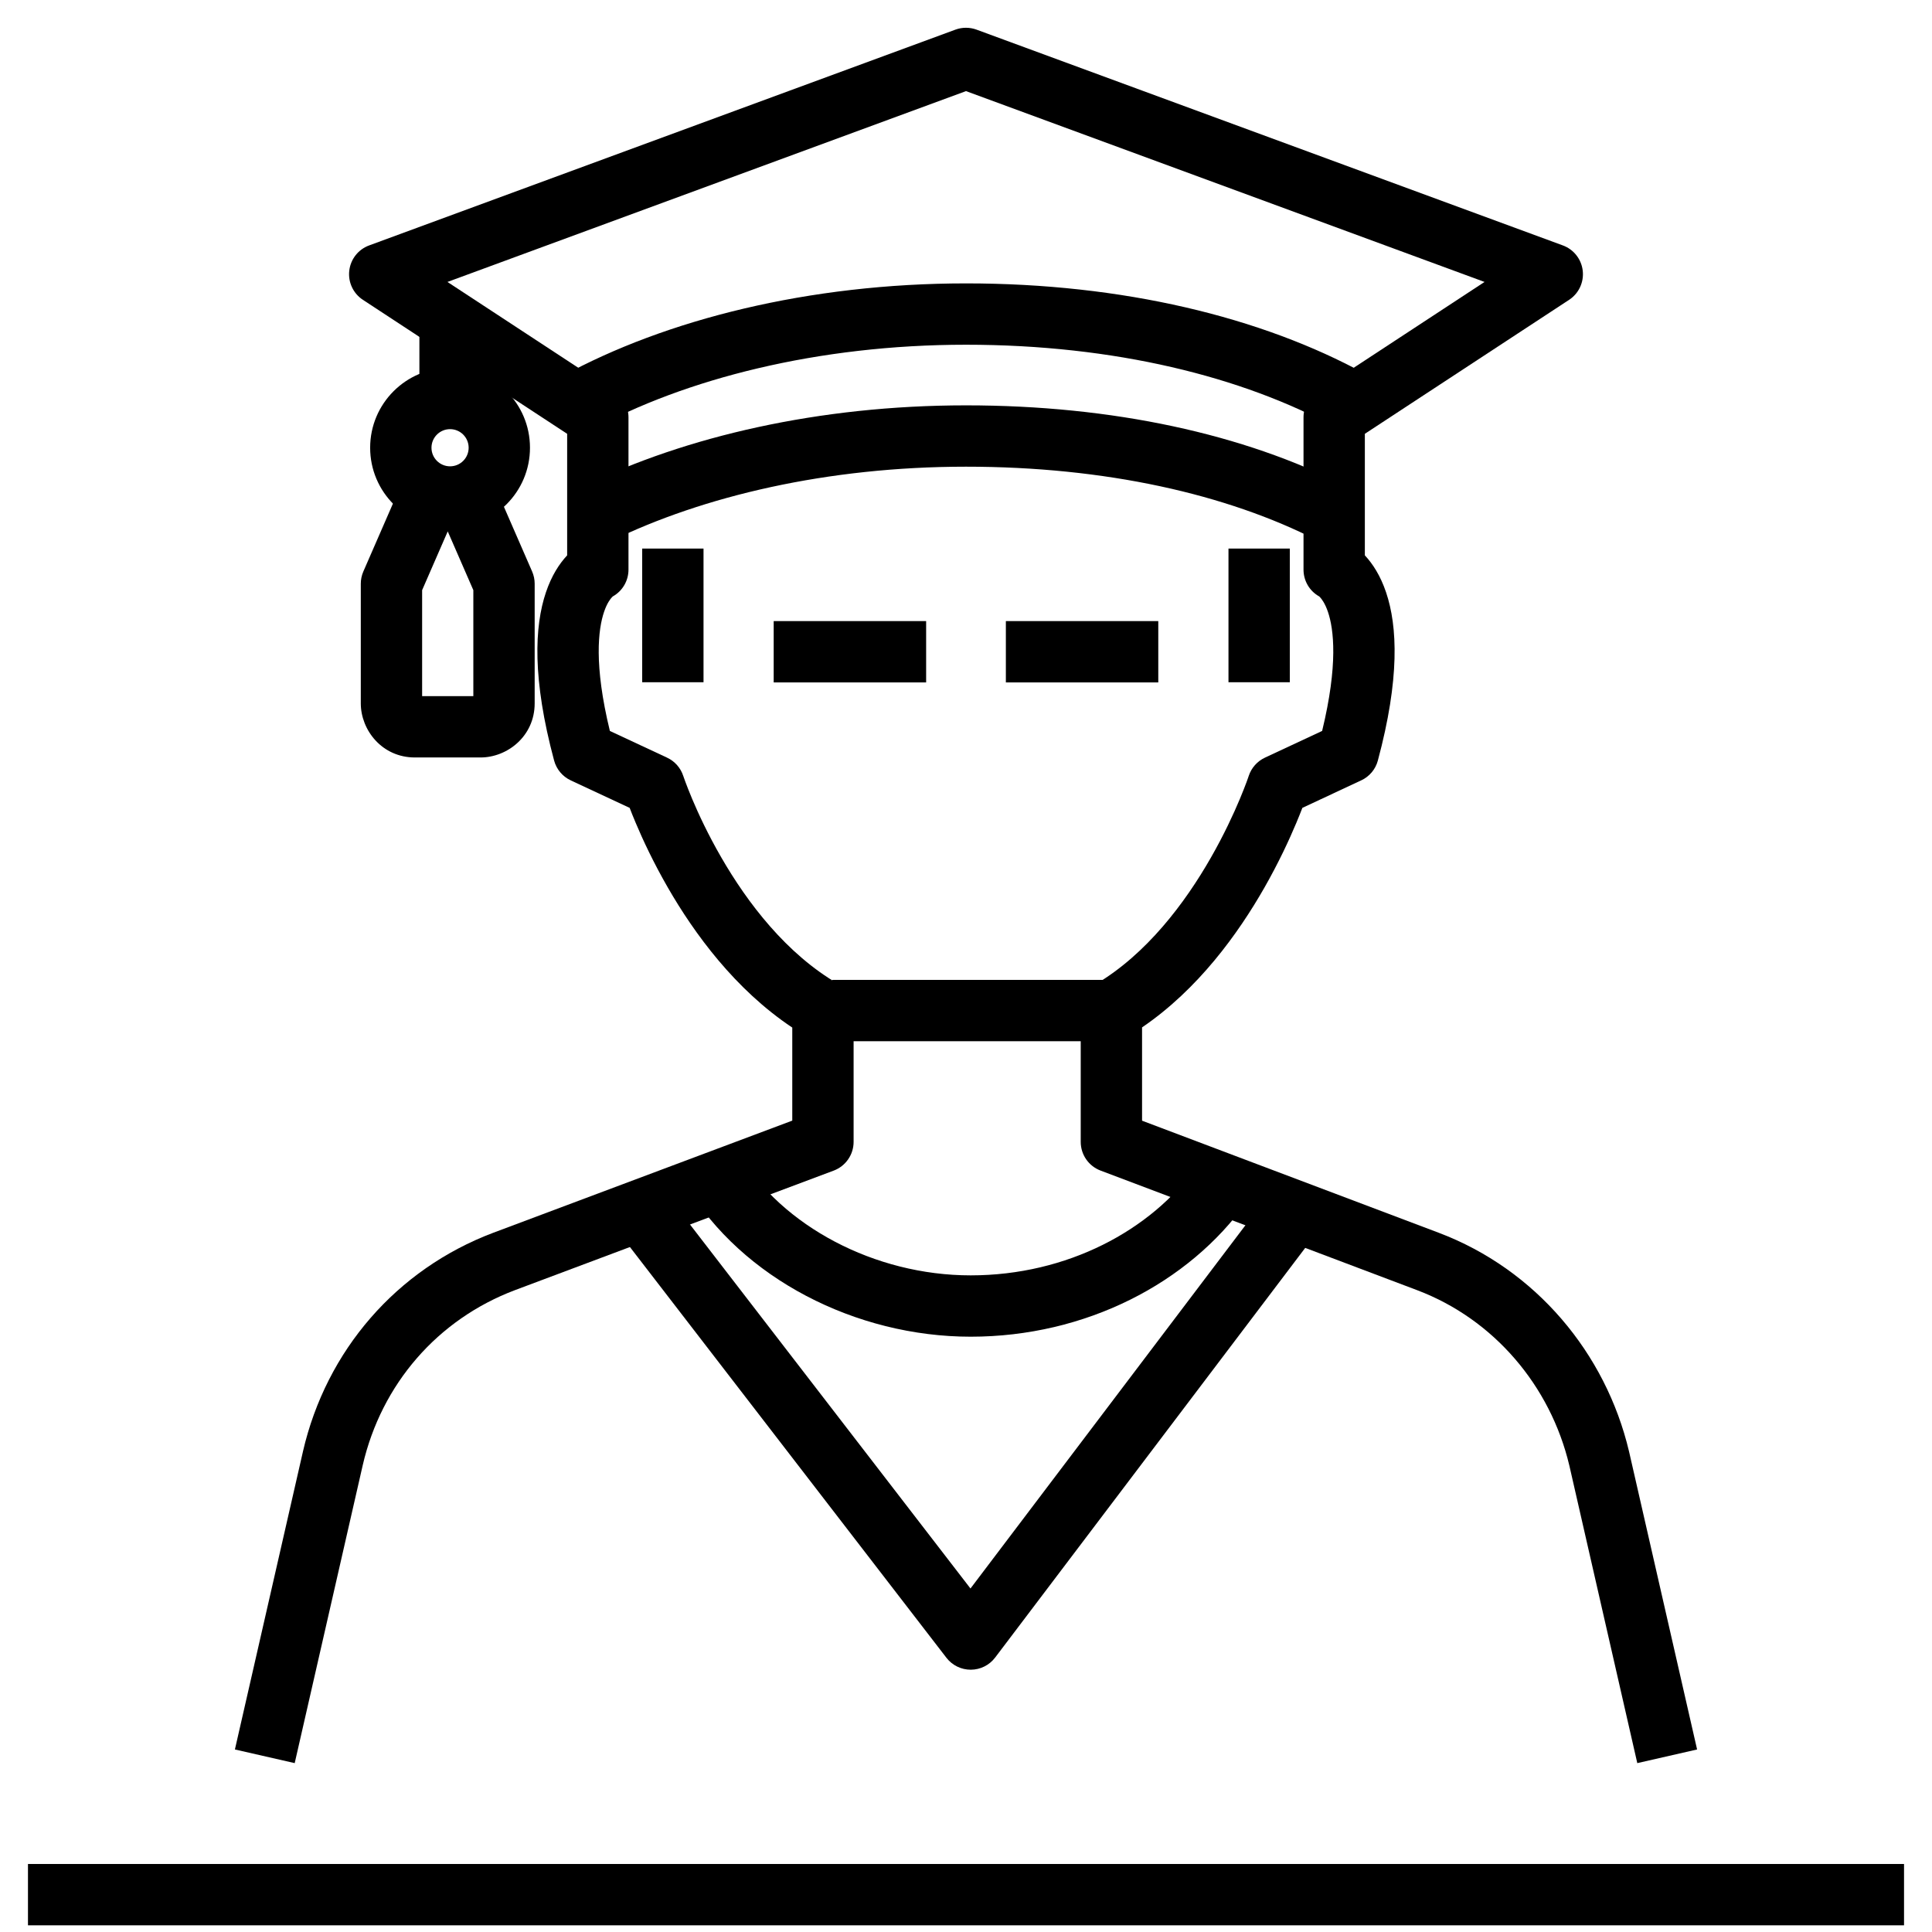 <svg xmlns="http://www.w3.org/2000/svg" width="63" height="63" viewBox="0 0 63 63" fill="none"><path fill-rule="evenodd" clip-rule="evenodd" d="M62.088 62.782H0.912V60.782H62.088V62.782Z" fill="black"></path><path fill-rule="evenodd" clip-rule="evenodd" d="M31.154 0.967C31.377 0.885 31.622 0.885 31.845 0.967L50.963 8.003C51.317 8.133 51.568 8.452 51.611 8.827C51.654 9.203 51.482 9.57 51.166 9.777L44.506 14.146V18.11C44.756 18.376 45.013 18.765 45.199 19.318C45.572 20.425 45.647 22.134 44.93 24.801C44.854 25.086 44.655 25.323 44.387 25.447L42.469 26.343C42.416 26.479 42.351 26.644 42.271 26.834C42.043 27.378 41.698 28.125 41.23 28.946C40.378 30.438 39.072 32.257 37.241 33.502V36.544L46.918 40.2C50.071 41.393 52.358 44.113 53.12 47.328L53.122 47.336L55.34 57.048L53.39 57.493L51.174 47.789C51.173 47.788 51.173 47.787 51.173 47.786C50.557 45.191 48.715 43.018 46.211 42.071L35.888 38.171C35.498 38.024 35.241 37.651 35.241 37.235V32.953C35.241 32.599 35.428 32.272 35.732 32.092C37.388 31.112 38.64 29.449 39.492 27.955C39.913 27.218 40.223 26.546 40.427 26.06C40.529 25.817 40.604 25.622 40.653 25.49C40.677 25.424 40.695 25.374 40.706 25.341L40.718 25.306L40.72 25.3C40.807 25.038 40.998 24.822 41.248 24.706L43.113 23.835C43.639 21.668 43.492 20.514 43.304 19.957C43.205 19.665 43.093 19.527 43.045 19.476C43.033 19.463 43.024 19.455 43.018 19.449C42.703 19.274 42.506 18.941 42.506 18.576V13.606C42.506 13.269 42.675 12.954 42.957 12.77L48.409 9.194L31.5 2.971L14.591 9.194L20.042 12.77C20.324 12.954 20.494 13.269 20.494 13.606V18.576C20.494 18.941 20.296 19.274 19.982 19.449C19.976 19.455 19.966 19.463 19.955 19.476C19.906 19.527 19.794 19.665 19.696 19.957C19.508 20.514 19.36 21.668 19.887 23.835L21.752 24.706C22.002 24.822 22.193 25.037 22.279 25.299L22.279 25.3L22.282 25.306L22.294 25.341C22.305 25.373 22.322 25.423 22.347 25.489C22.396 25.621 22.471 25.816 22.573 26.058C22.778 26.544 23.09 27.215 23.515 27.951C24.375 29.443 25.643 31.106 27.337 32.088C27.645 32.267 27.835 32.596 27.835 32.953V37.235C27.835 37.652 27.577 38.025 27.186 38.172L16.789 42.071C16.789 42.071 16.789 42.071 16.789 42.071C14.276 43.022 12.441 45.123 11.827 47.783C11.827 47.783 11.827 47.783 11.827 47.784L9.61 57.493L7.66 57.048L9.878 47.336L9.878 47.334C10.641 44.029 12.936 41.39 16.081 40.2L16.084 40.199L25.835 36.542V33.508C23.97 32.264 22.644 30.445 21.782 28.95C21.308 28.128 20.96 27.38 20.731 26.836C20.65 26.645 20.584 26.479 20.532 26.343L18.612 25.447C18.345 25.323 18.146 25.086 18.069 24.801C17.353 22.134 17.428 20.425 17.801 19.318C17.987 18.765 18.244 18.376 18.494 18.11V14.146L11.834 9.777C11.518 9.57 11.346 9.203 11.389 8.827C11.432 8.452 11.682 8.133 12.037 8.003L31.154 0.967Z" fill="black"></path><path fill-rule="evenodd" clip-rule="evenodd" d="M36.394 33.953H27.141V31.953H36.394V33.953Z" fill="black"></path><path fill-rule="evenodd" clip-rule="evenodd" d="M24.099 37.638C25.5 39.974 28.514 41.588 31.653 41.588C34.794 41.588 37.538 40.12 39.02 38.033L40.651 39.191C38.767 41.844 35.394 43.588 31.653 43.588C27.909 43.588 24.194 41.685 22.384 38.667L24.099 37.638Z" fill="black"></path><path fill-rule="evenodd" clip-rule="evenodd" d="M30.861 54.057L20.078 40.063L21.663 38.843L31.646 51.799L41.332 39.002L42.927 40.209L32.45 54.051C32.262 54.299 31.969 54.446 31.657 54.447C31.345 54.448 31.051 54.304 30.861 54.057Z" fill="black"></path><path fill-rule="evenodd" clip-rule="evenodd" d="M22.941 17.888V22.247H20.941V17.888H22.941Z" fill="black"></path><path fill-rule="evenodd" clip-rule="evenodd" d="M42.059 17.888V22.247H40.059V17.888H42.059Z" fill="black"></path><path fill-rule="evenodd" clip-rule="evenodd" d="M30.2 22.253H25.229V20.253H30.2V22.253Z" fill="black"></path><path fill-rule="evenodd" clip-rule="evenodd" d="M37.77 22.253H32.8V20.253H37.77V22.253Z" fill="black"></path><path fill-rule="evenodd" clip-rule="evenodd" d="M31.5 11.241C26.67 11.241 22.328 12.358 19.286 14.024L18.325 12.27C21.707 10.418 26.389 9.241 31.5 9.241C36.604 9.241 41.135 10.339 44.521 12.194L43.561 13.948C40.523 12.284 36.337 11.241 31.5 11.241Z" fill="black"></path><path fill-rule="evenodd" clip-rule="evenodd" d="M31.5 15.218C26.968 15.218 22.915 16.185 19.932 17.64L19.055 15.842C22.343 14.239 26.702 13.218 31.5 13.218C36.286 13.218 40.579 14.158 43.885 15.851L42.973 17.631C40.009 16.113 36.043 15.218 31.5 15.218Z" fill="black"></path><path fill-rule="evenodd" clip-rule="evenodd" d="M13.676 13.071V10.241H15.676V13.071H13.676Z" fill="black"></path><path fill-rule="evenodd" clip-rule="evenodd" d="M14.676 13.994C14.342 13.994 14.07 14.265 14.07 14.6C14.07 14.935 14.342 15.206 14.676 15.206C15.011 15.206 15.282 14.935 15.282 14.6C15.282 14.265 15.011 13.994 14.676 13.994ZM12.07 14.6C12.07 13.161 13.237 11.994 14.676 11.994C16.116 11.994 17.282 13.161 17.282 14.6C17.282 16.039 16.116 17.206 14.676 17.206C13.237 17.206 12.07 16.039 12.07 14.6Z" fill="black"></path><path fill-rule="evenodd" clip-rule="evenodd" d="M13.765 19.244V22.7H15.435V19.244L14.6 17.328L13.765 19.244ZM14.6 16.286L13.148 15.653L11.848 18.636C11.793 18.762 11.765 18.898 11.765 19.035V22.935C11.765 23.804 12.454 24.7 13.529 24.7H15.67C16.539 24.7 17.435 24.01 17.435 22.935V19.035C17.435 18.898 17.407 18.762 17.352 18.636L16.052 15.653L14.6 16.286Z" fill="black"></path></svg>